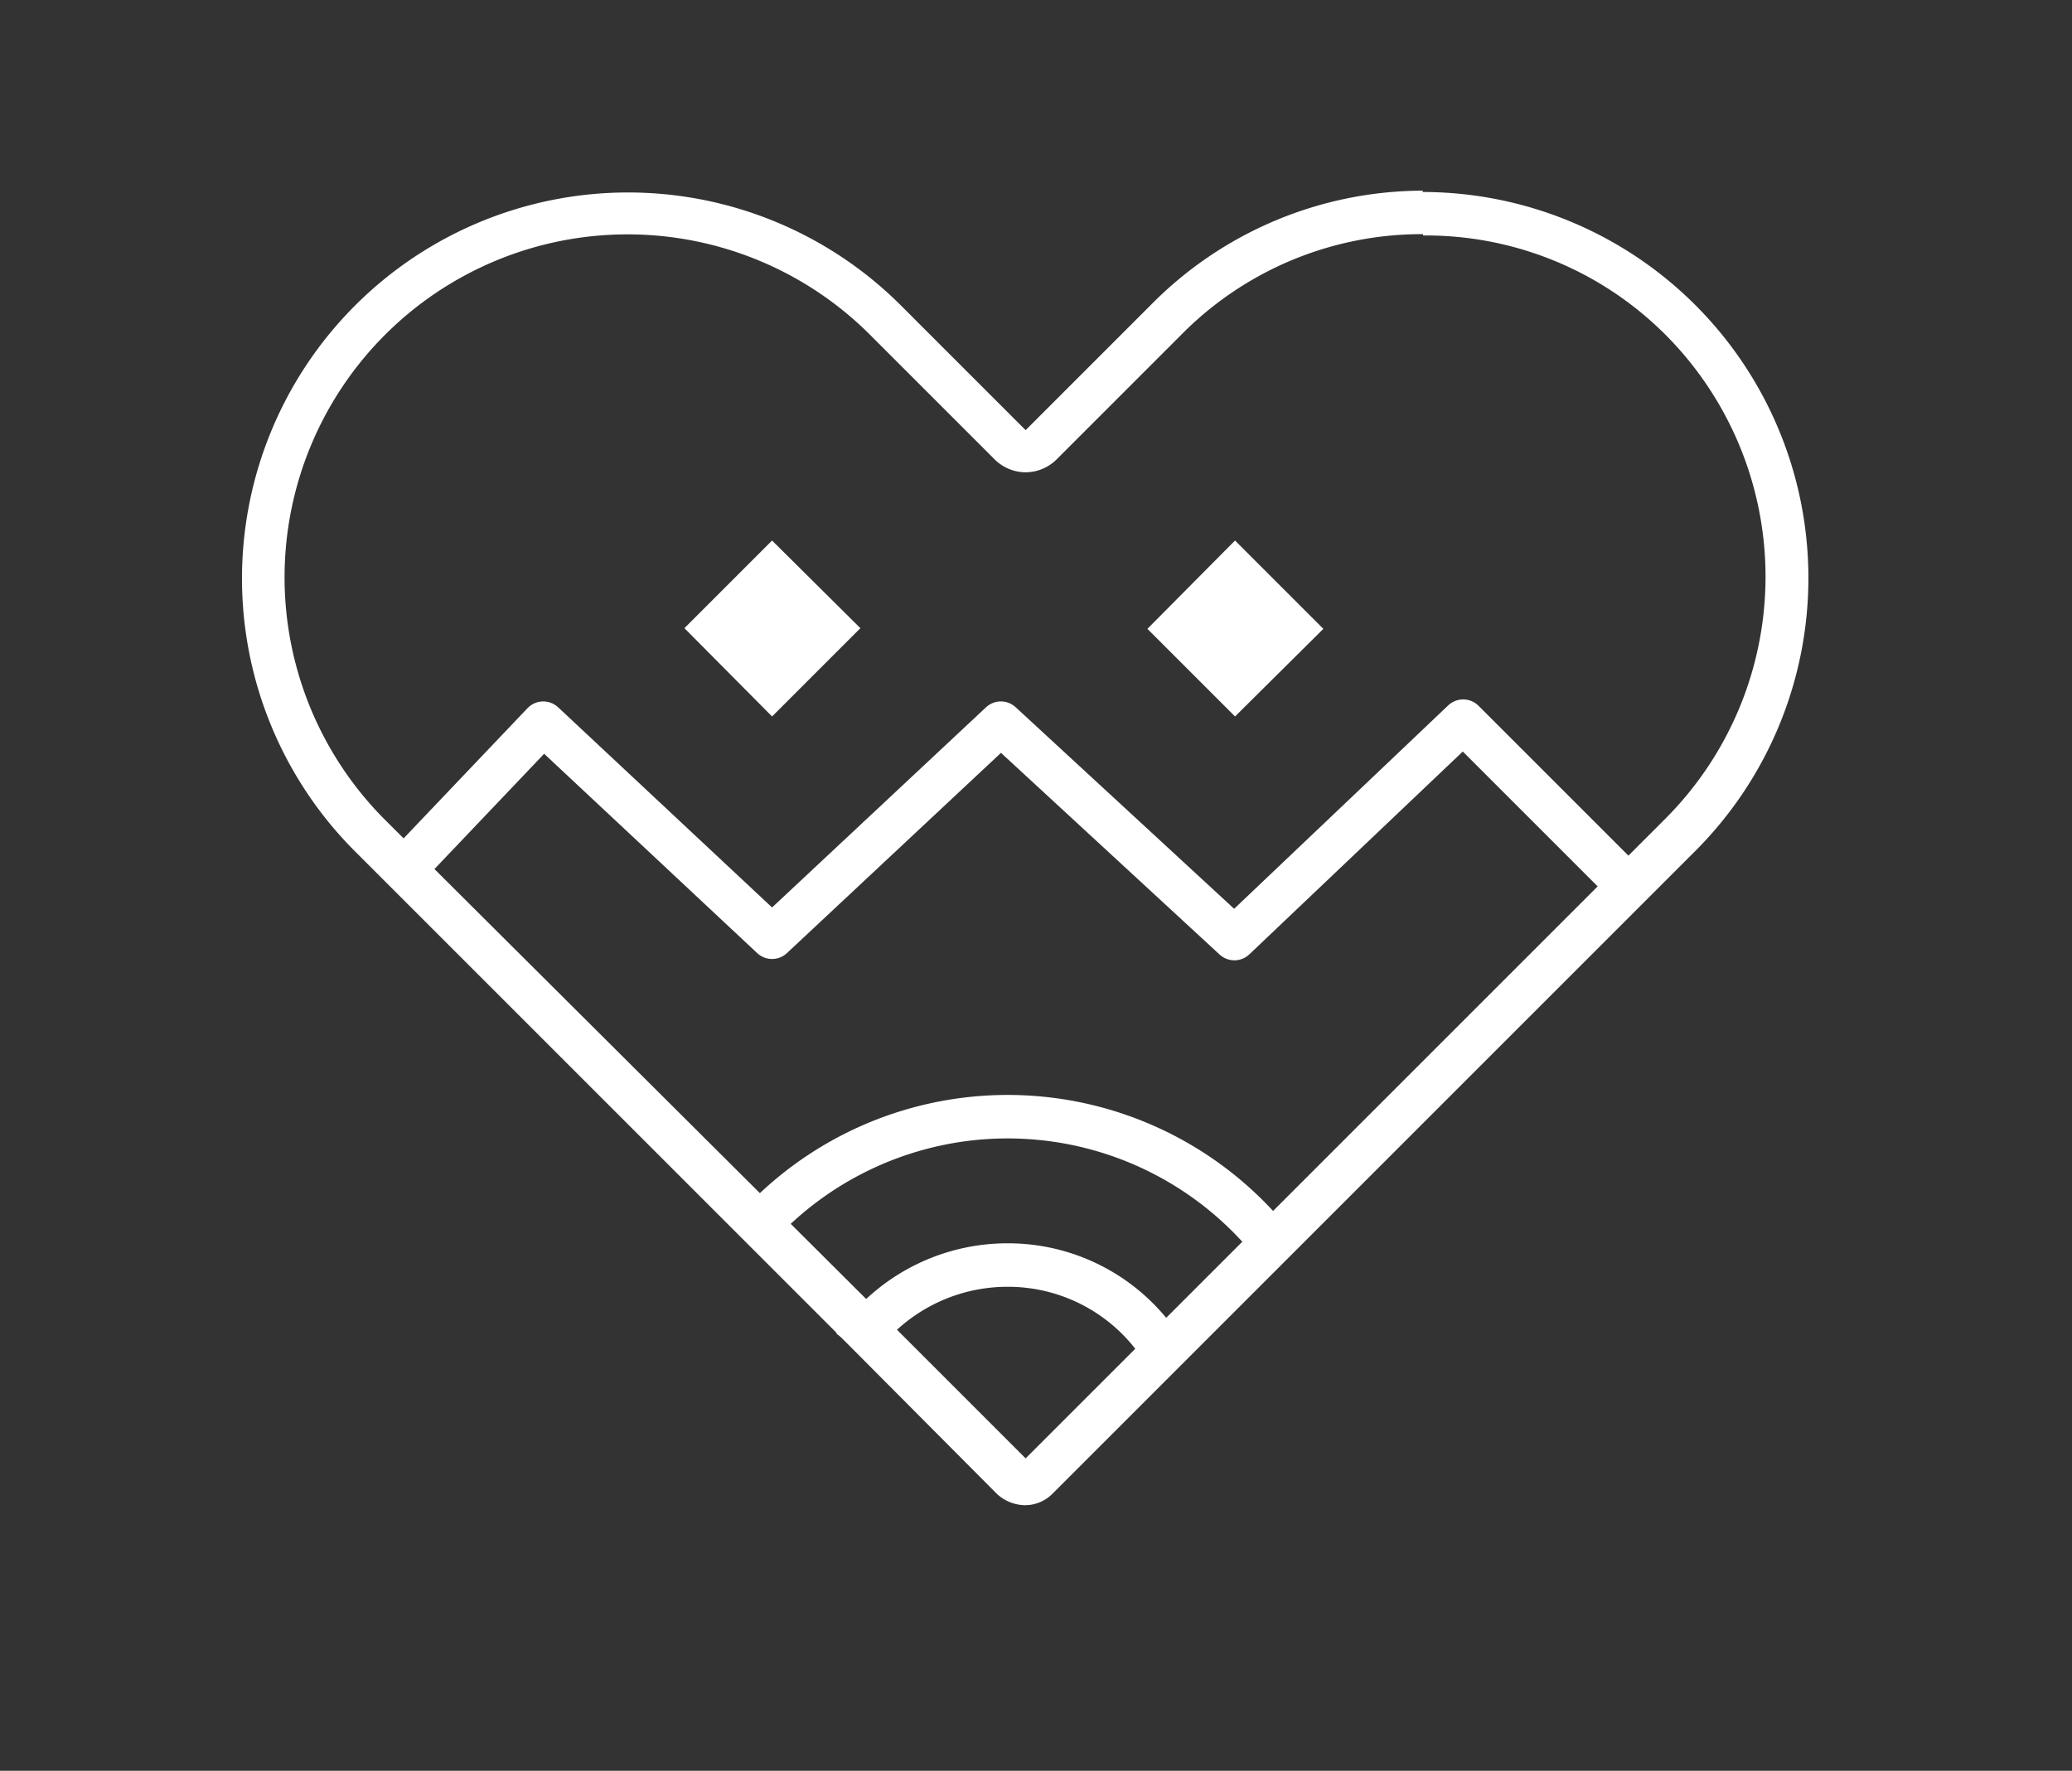 <svg id="Layer_1" data-name="Layer 1" xmlns="http://www.w3.org/2000/svg" viewBox="0 0 30.97 26.47"><rect x="0" y="0" width="30.97" height="26.47" fill="#333333" stroke="none"/><defs><style>.cls-1{fill:#fff;}.cls-2,.cls-3{fill:none;stroke:#fff;stroke-width:0.65px;}.cls-2{stroke-linejoin:round;}.cls-3{stroke-miterlimit:10;}</style></defs><polygon class="cls-1" points="10.23 9.39 11.54 8.08 12.86 9.39 11.54 10.71 10.23 9.39 10.23 9.39"/><polygon class="cls-1" points="17.15 9.4 18.46 8.08 19.78 9.4 18.46 10.71 17.15 9.4 17.15 9.4"/><path class="cls-1" d="M21.27,3.52A5.06,5.06,0,0,1,24.89,5a5.12,5.12,0,0,1,0,7.24l-9.56,9.56-2.11-2.11,0,0L5.76,12.26A5.12,5.12,0,1,1,13,5l1.87,1.87a.66.66,0,0,0,.46.19h0a.66.66,0,0,0,.46-.19L17.66,5a5.05,5.05,0,0,1,3.61-1.5m0-.65A5.72,5.72,0,0,0,17.2,4.56L15.33,6.43,13.46,4.56A5.77,5.77,0,0,0,5.3,12.72l7.45,7.45h0l2.15,2.16a.63.63,0,0,0,.42.17.58.58,0,0,0,.41-.17l9.61-9.61a5.77,5.77,0,0,0-4.08-9.85Z"/><polyline class="cls-2" points="5.96 13.08 8.12 10.81 11.54 14.01 14.96 10.81 18.45 14.03 21.87 10.78 24.2 13.11"/><path class="cls-3" d="M17.34,20.12a2.74,2.74,0,0,0-2.28-1.21,2.77,2.77,0,0,0-2.29,1.21"/><path class="cls-3" d="M18.93,18.48a5.08,5.08,0,0,0-7.65-.1"/></svg>